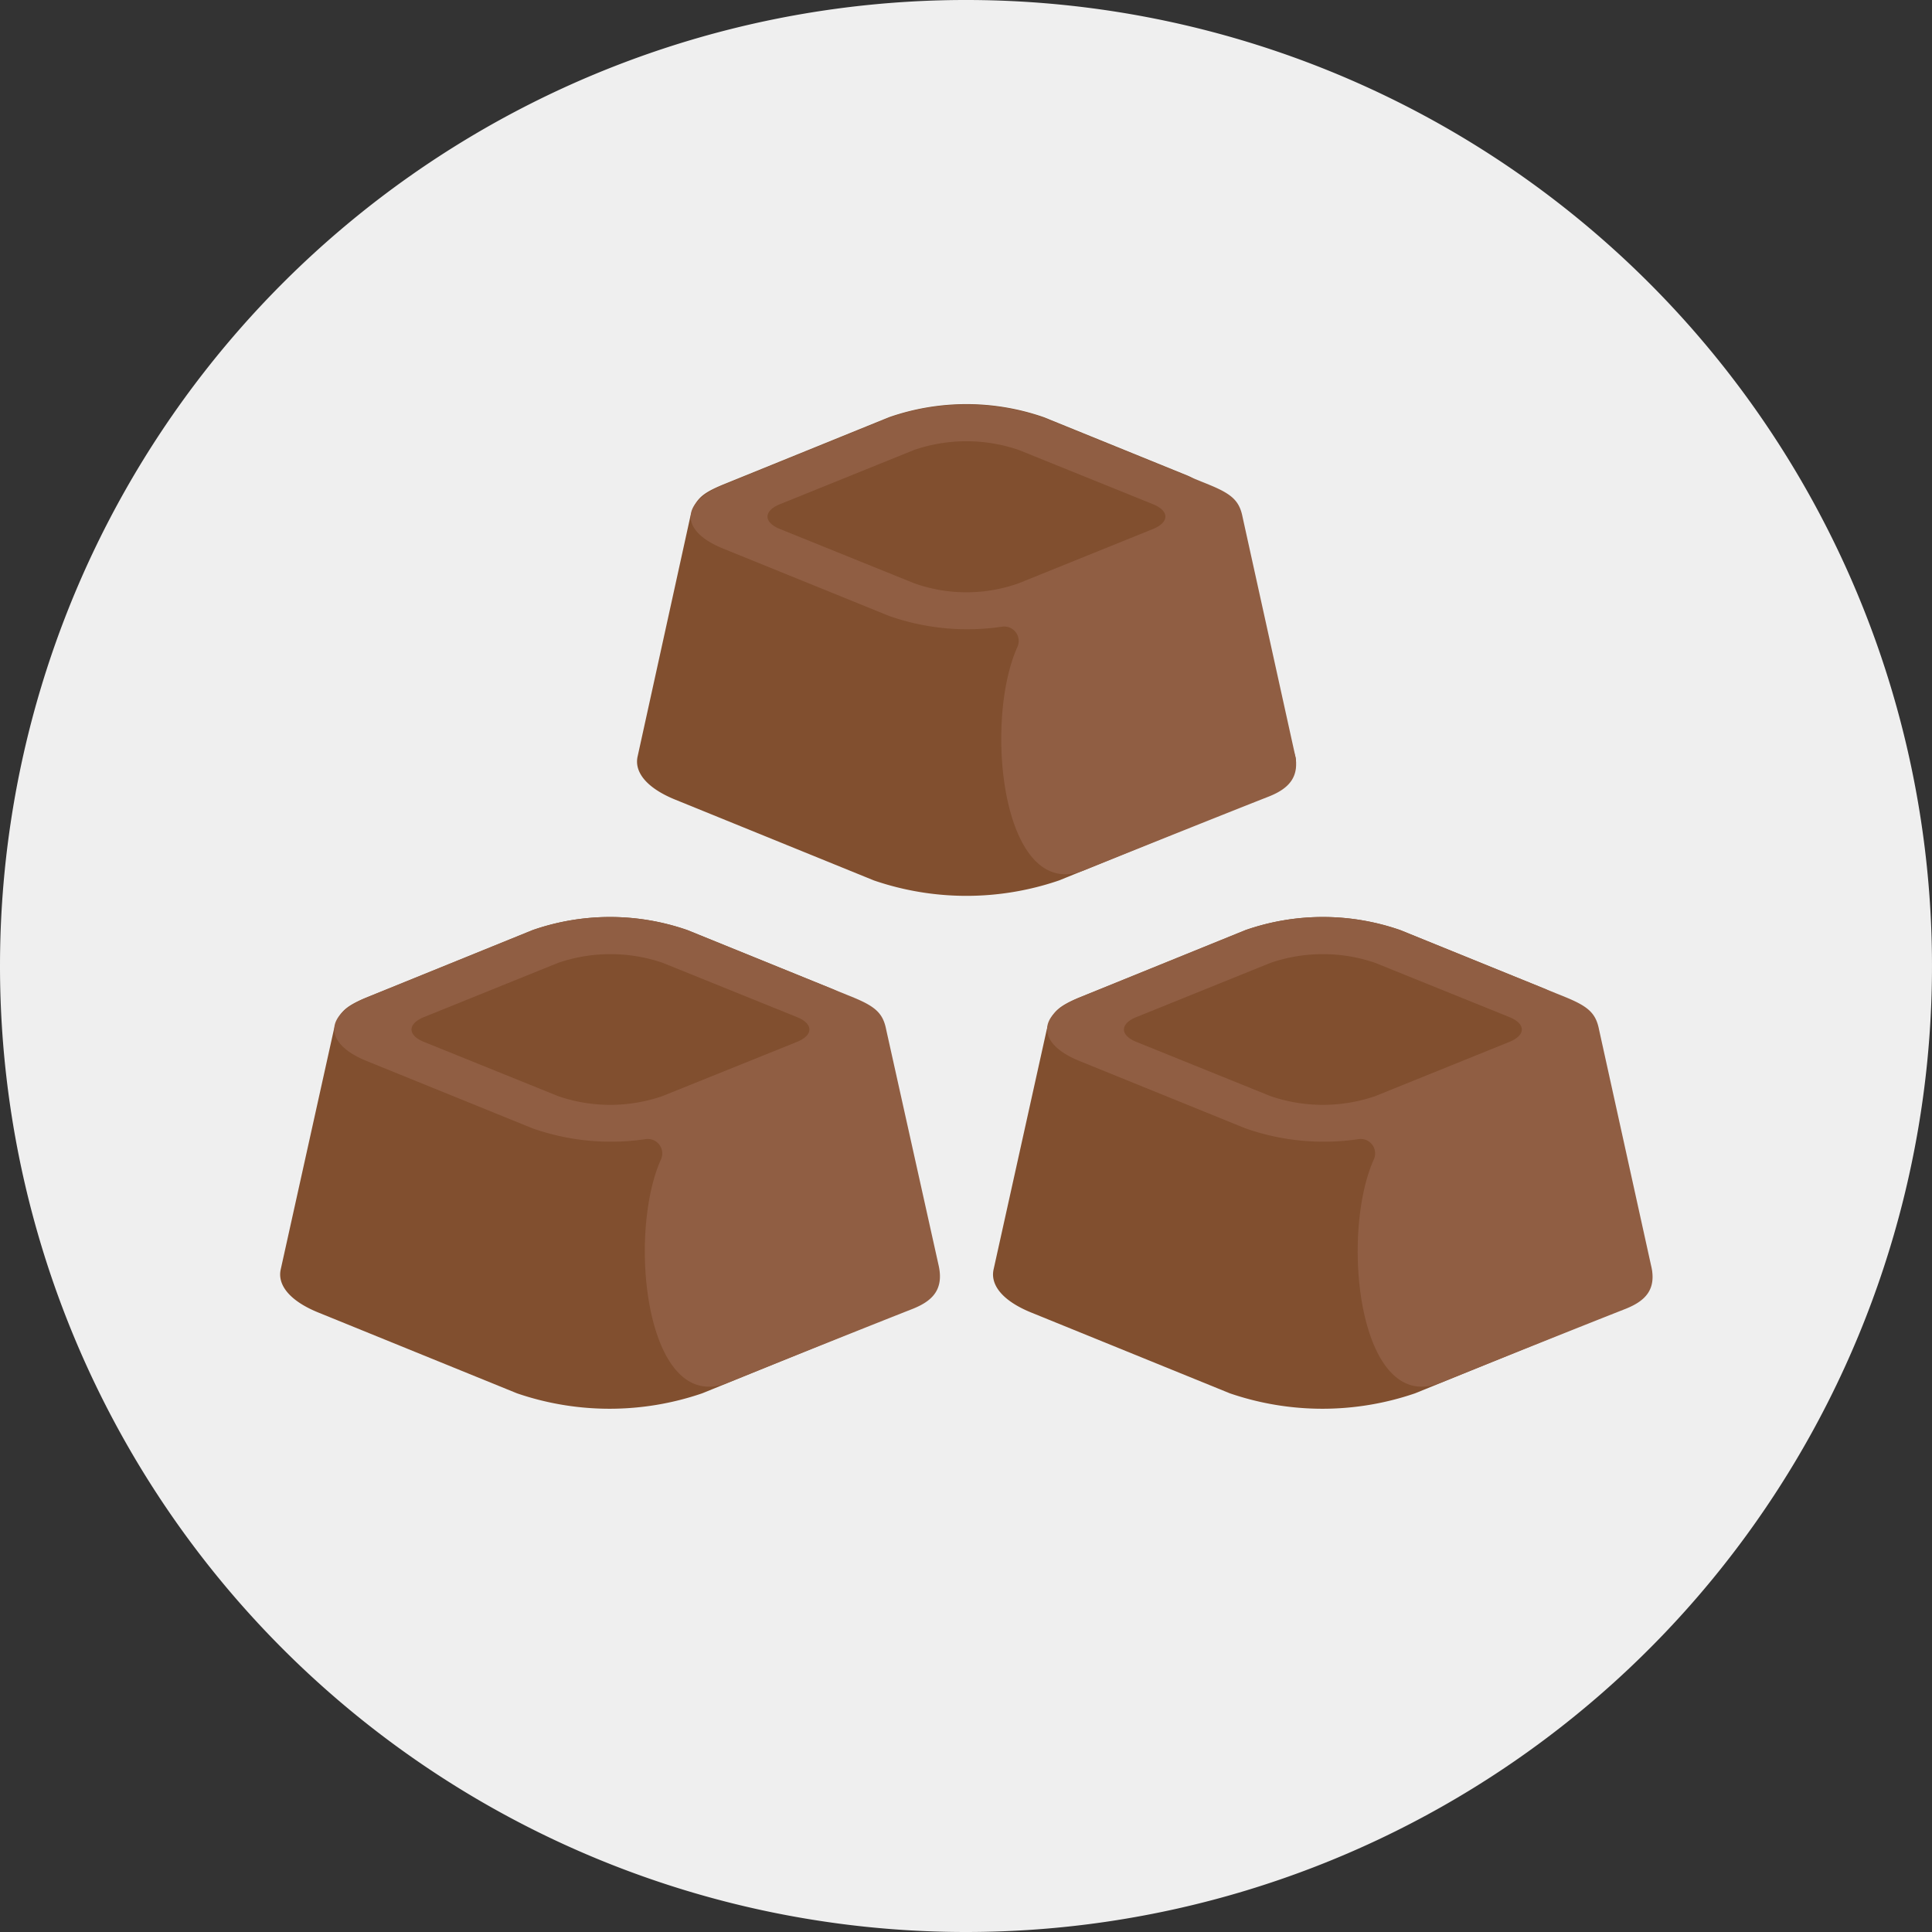 <svg id="three-brown-cat-treats-icon" xmlns="http://www.w3.org/2000/svg" width="150" height="150" viewBox="0 0 150 150">
  <rect x="0" y="0" width="150" height="150" fill="#333333" stroke="none"/>
  <path id="Path_206" data-name="Path 206" d="M75,150A75,75,0,1,0,0,75a75,75,0,0,0,75,75" fill="#efefef"/>
  <g id="Group_3071" data-name="Group 3071" transform="translate(21.749 31.375)">
    <g id="Group_3063" data-name="Group 3063" transform="translate(27.708)">
      <g id="Group_3062" data-name="Group 3062">
        <g id="Group_3061" data-name="Group 3061">
          <path id="Path_207" data-name="Path 207" d="M187.2,97.709l-11.119-4.517a18.285,18.285,0,0,0-12.023,0l-12.926,5.247c-1.668.695-2.12,1.147-2.5,2.467l-4.1,18.66c-.243,1.181.695,2.4,2.884,3.3l15.463,6.289a22.178,22.178,0,0,0,14.386,0l15.463-6.289c2.224-.9,3.162-2.12,2.884-3.3l-6.011-19.25A4.232,4.232,0,0,0,187.2,97.709Z" transform="translate(-144.492 -92.175)" fill="#814f2f"/>
        </g>
        <path id="Path_208" data-name="Path 208" d="M203.358,119.283l-4.031-18.277c-.243-1.251-.834-1.772-2.5-2.467L183.9,93.291a18.285,18.285,0,0,0-12.023,0l-12.926,5.247c-3.3,1.355-3.3,3.544,0,4.9l12.926,5.247a18.345,18.345,0,0,0,8.791.834,1.122,1.122,0,0,1,1.181,1.564c-2.676,5.942-1.147,19.945,5.212,17.339,5.177-2.085,11.085-4.448,14.351-5.733C202.872,122.1,203.845,121.194,203.358,119.283Z" transform="translate(-152.311 -92.24)" fill="#905e43"/>
        <path id="Path_209" data-name="Path 209" d="M185.03,111.482l-10.39-4.2c-1.32-.521-1.32-1.425,0-1.946l10.39-4.2a12.535,12.535,0,0,1,8.131,0l10.39,4.2c1.32.521,1.32,1.425,0,1.946l-10.39,4.2A12.1,12.1,0,0,1,185.03,111.482Z" transform="translate(-163.518 -97.575)" fill="#814f2f"/>
      </g>
    </g>
    <g id="Group_3070" data-name="Group 3070" transform="translate(0 39.821)">
      <g id="Group_3066" data-name="Group 3066">
        <g id="Group_3065" data-name="Group 3065">
          <g id="Group_3064" data-name="Group 3064">
            <path id="Path_210" data-name="Path 210" d="M105.335,212.309l-11.119-4.517a18.285,18.285,0,0,0-12.023,0l-12.926,5.247c-1.668.695-2.12,1.147-2.5,2.467l-4.135,18.66c-.243,1.181.695,2.4,2.884,3.3l15.463,6.289a22.178,22.178,0,0,0,14.386,0l15.463-6.289c2.224-.9,3.162-2.12,2.884-3.3l-6.011-19.25A3.922,3.922,0,0,0,105.335,212.309Z" transform="translate(-62.592 -206.775)" fill="#814f2f"/>
          </g>
          <path id="Path_211" data-name="Path 211" d="M121.593,233.783l-4.065-18.277c-.243-1.251-.834-1.772-2.5-2.467L102.1,207.791a18.285,18.285,0,0,0-12.023,0l-12.926,5.247c-3.3,1.355-3.3,3.544,0,4.9l12.926,5.247a18.345,18.345,0,0,0,8.791.834,1.122,1.122,0,0,1,1.181,1.564c-2.676,5.942-1.147,19.945,5.212,17.339,5.177-2.085,11.085-4.448,14.351-5.733C121.072,236.6,122.045,235.729,121.593,233.783Z" transform="translate(-70.476 -206.775)" fill="#905e43"/>
          <path id="Path_212" data-name="Path 212" d="M103.33,226.082l-10.39-4.2c-1.32-.521-1.32-1.425,0-1.946l10.39-4.2a12.535,12.535,0,0,1,8.131,0l10.39,4.2c1.32.521,1.32,1.425,0,1.946l-10.424,4.2A12.431,12.431,0,0,1,103.33,226.082Z" transform="translate(-81.749 -212.175)" fill="#814f2f"/>
        </g>
      </g>
      <g id="Group_3069" data-name="Group 3069" transform="translate(55.347)">
        <g id="Group_3068" data-name="Group 3068">
          <g id="Group_3067" data-name="Group 3067">
            <path id="Path_213" data-name="Path 213" d="M268.935,212.309l-11.119-4.517a18.285,18.285,0,0,0-12.023,0l-12.926,5.247c-1.668.695-2.12,1.147-2.5,2.467l-4.135,18.66c-.243,1.181.695,2.4,2.884,3.3l15.463,6.289a22.178,22.178,0,0,0,14.386,0l15.463-6.289c2.224-.9,3.162-2.12,2.884-3.3l-6.011-19.25A4.094,4.094,0,0,0,268.935,212.309Z" transform="translate(-226.192 -206.775)" fill="#814f2f"/>
          </g>
          <path id="Path_214" data-name="Path 214" d="M285.158,233.783l-4.031-18.277c-.243-1.251-.834-1.772-2.5-2.467L265.7,207.791a18.285,18.285,0,0,0-12.023,0l-12.926,5.247c-3.3,1.355-3.3,3.544,0,4.9l12.926,5.247a18.345,18.345,0,0,0,8.791.834,1.122,1.122,0,0,1,1.181,1.564c-2.676,5.942-1.147,19.945,5.212,17.339,5.177-2.085,11.085-4.448,14.351-5.733C284.672,236.6,285.645,235.729,285.158,233.783Z" transform="translate(-234.076 -206.775)" fill="#905e43"/>
          <path id="Path_215" data-name="Path 215" d="M266.83,226.082l-10.39-4.2c-1.32-.521-1.32-1.425,0-1.946l10.39-4.2a12.535,12.535,0,0,1,8.131,0l10.39,4.2c1.32.521,1.32,1.425,0,1.946l-10.39,4.2A12.535,12.535,0,0,1,266.83,226.082Z" transform="translate(-245.284 -212.175)" fill="#814f2f"/>
        </g>
      </g>
    </g>
  </g>
</svg>

